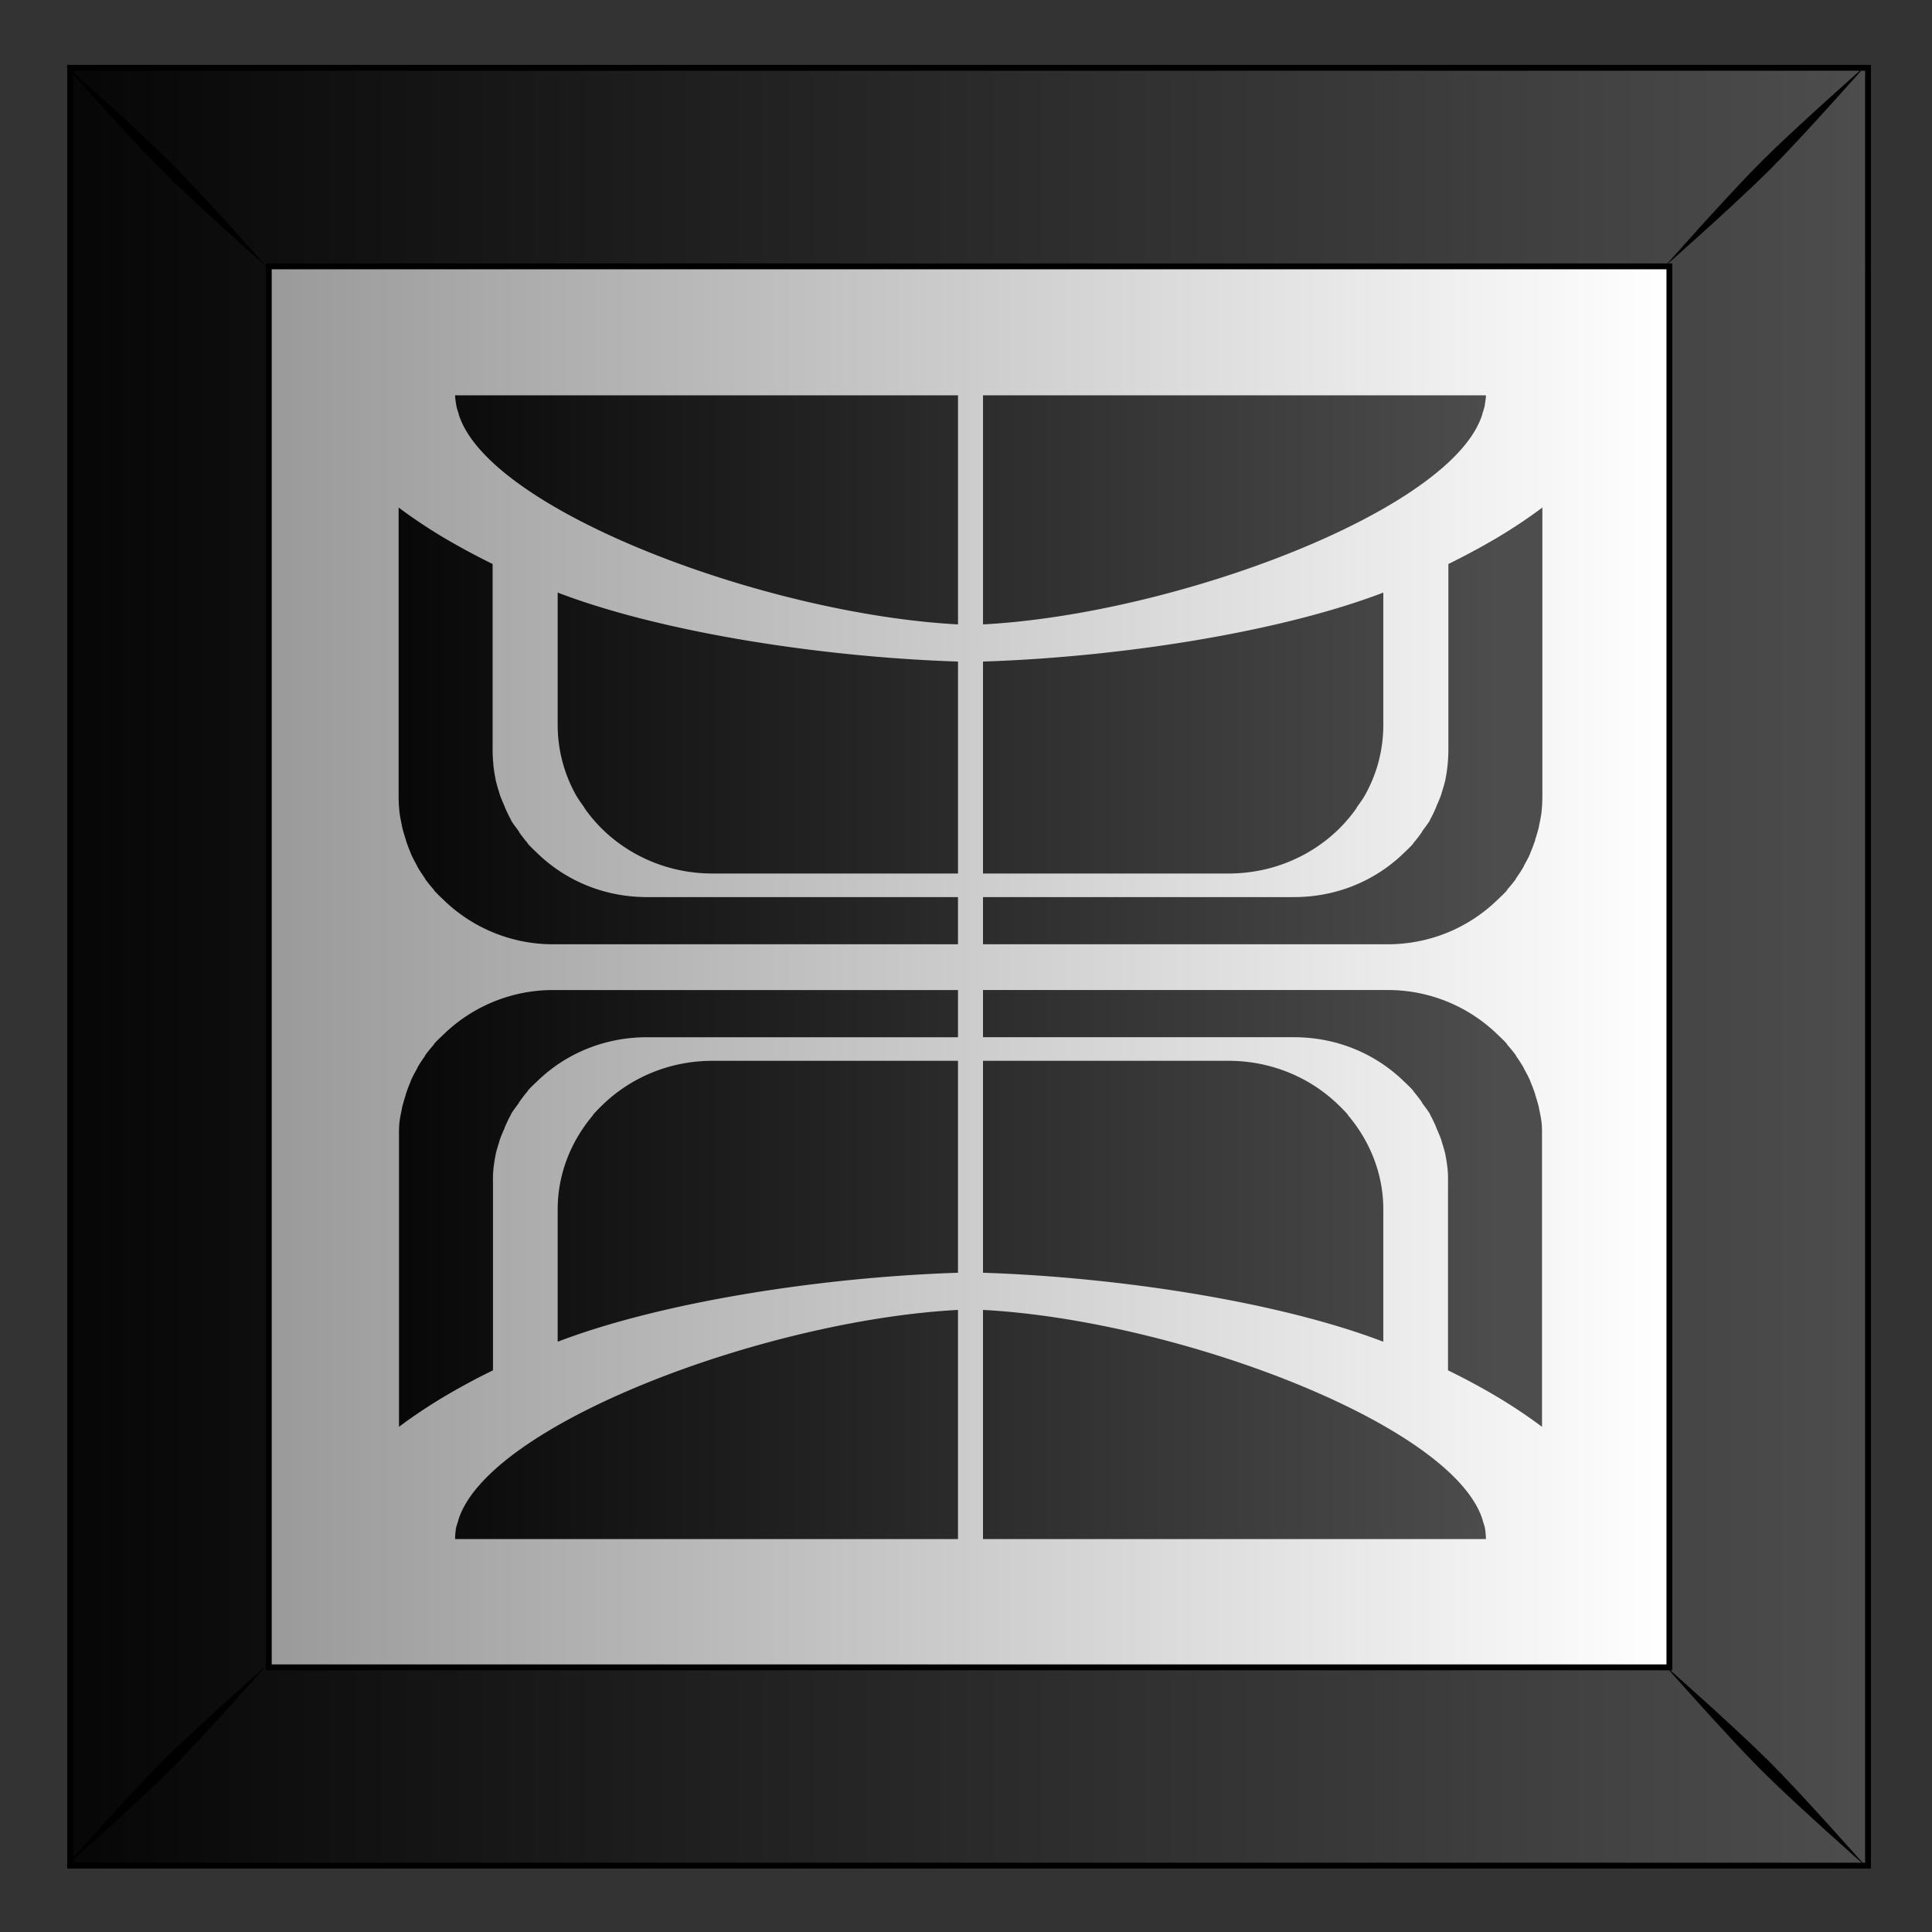 <svg xmlns="http://www.w3.org/2000/svg" viewBox="0 0 300 300"><rect x="0" y="0" width="300" height="300" fill="#333333" stroke="none"/><defs><linearGradient id="a" y2="102.69" gradientUnits="userSpaceOnUse" x2="331.26" gradientTransform="translate(632.45 159.99)" y1="102.69" x1="454.85"><stop stop-color="#fff" offset="0"/><stop stop-color="#999" offset="1"/></linearGradient><linearGradient id="b" y2="53.345" gradientUnits="userSpaceOnUse" x2="472.53" gradientTransform="translate(632.45 159.99)" y1="53.345" x1="301.03"><stop offset="0"/><stop stop-color="#4d4d4d" offset="1"/></linearGradient><linearGradient id="c" y2="461.19" gradientUnits="userSpaceOnUse" x2="818.19" gradientTransform="matrix(-.996 0 0 -.96 2360.9 816.36)" y1="461.19" x1="925.59"><stop offset="0"/><stop stop-color="#4d4d4d" offset="1"/></linearGradient></defs><path fill="url(#a)" d="M947.53 134.74h157.18v157.18H947.53z" transform="translate(-1671.912 -228.772) scale(1.776)"/><path d="M947.53 134.74v157.19h157.19V134.74H947.53zm17.362 17.362h122.46v122.49h-122.46v-122.49z" stroke="#000" stroke-width=".513" fill="url(#b)" transform="translate(-1671.912 -228.772) scale(1.776)"/><path d="M10.126 10.157s9.714 11.004 14.947 16.237c5.234 5.233 16.278 14.988 16.278 14.988s-9.755-11.044-14.988-16.277-16.237-14.948-16.237-14.948zm14.947 263.466c-5.233 5.234-14.947 16.237-14.947 16.237s11.003-9.714 16.237-14.947c5.233-5.234 14.988-16.278 14.988-16.278s-11.044 9.755-16.278 14.988zM273.501 25.09c-5.233 5.233-14.988 16.277-14.988 16.277s11.044-9.754 16.278-14.988c5.233-5.233 14.947-16.237 14.947-16.237s-11.003 9.715-16.237 14.948zm-14.988 233.514s9.755 11.044 14.988 16.277c5.234 5.233 16.237 14.948 16.237 14.948s-9.714-11.004-14.948-16.237c-5.233-5.234-16.277-14.988-16.277-14.988z"/><path d="M1454.6 321.29c0 .276.049.54.094.813v.03c.044.263.135.523.219.782v.031c2.599 8.404 26.82 17.482 43.656 18.375v-20.03h-43.97zm46.156 0v20.031c16.836-.893 41.057-9.972 43.656-18.375v-.031c.083-.26.175-.519.219-.781v-.032c.045-.272.094-.536.094-.812h-43.97zm-51.094 9.813v25.187c0 .438.017.885.062 1.312v.031c.046.427.13.837.219 1.25v.031c.089.413.215.821.343 1.22v.03c.13.398.271.777.438 1.157v.03c.168.38.36.734.562 1.095v.03c.205.361.45.724.688 1.063v.032c.239.338.511.653.781.968.01.006-.01.025 0 .031.271.315.575.587.875.875a13.723 13.723 0 009.563 3.844h35.375v-4.125h-27.188c-3.741 0-7.087-1.437-9.531-3.78-.3-.289-.636-.593-.907-.907-.01-.006.01-.025 0-.031a12.61 12.61 0 01-.75-.969c-.01-.007 0-.025 0-.031-.238-.338-.514-.672-.718-1.031v-.032c-.204-.359-.364-.714-.532-1.093v-.032c-.167-.379-.34-.759-.468-1.156v-.031a12.66 12.66 0 01-.344-1.219v-.031a12.268 12.268 0 01-.188-1.25v-.031a12.942 12.942 0 01-.063-1.313V336.04a62.908 62.908 0 01-4.343-2.344 45.493 45.493 0 01-3.875-2.593zm100 0c-1.19.892-2.5 1.769-3.875 2.593a62.947 62.947 0 01-4.344 2.344v16.187c0 .438-.018.886-.063 1.313v.03c-.046.427-.1.838-.187 1.25v.032c-.09.413-.216.822-.344 1.219v.031c-.13.397-.302.777-.469 1.156v.031c-.167.38-.328.735-.53 1.094v.031c-.205.36-.482.694-.72 1.032 0 .007.01.024 0 .03-.238.339-.48.656-.75.97-.01.006.01.025 0 .03-.27.315-.606.619-.906.907-2.445 2.344-5.79 3.781-9.531 3.781h-27.188v4.125h35.375c3.749 0 7.117-1.483 9.562-3.844.3-.289.605-.56.875-.875.01-.006-.01-.025 0-.03.27-.316.543-.631.782-.97v-.03c.238-.34.483-.703.687-1.063v-.032c.203-.36.395-.713.563-1.093v-.032c.166-.38.308-.758.437-1.156v-.03c.129-.399.255-.807.344-1.22v-.03c.088-.414.173-.824.219-1.25v-.032c.045-.427.062-.874.062-1.313v-25.187zm-86.094 7.437v11.562c0 2.245.586 4.345 1.625 6.188.208.367.476.717.719 1.062v.031c.238.338.48.655.75.969.28.328.563.638.875.937 2.444 2.353 5.821 3.813 9.562 3.813h21.47v-18.531c-11.968-.39-25.926-2.557-35-6.031zm72.187 0c-9.075 3.474-23.033 5.642-35 6.031v18.531h21.469c3.74 0 7.118-1.46 9.562-3.812.312-.3.595-.61.875-.938.27-.314.512-.63.75-.969v-.03c.243-.346.511-.696.72-1.063a12.526 12.526 0 001.624-6.188V338.54zm-72.562 34.75a13.723 13.723 0 00-9.563 3.844c-.3.29-.604.56-.875.875v.031c-.269.315-.543.63-.78.969v.031c-.238.34-.485.701-.688 1.062v.032c-.203.36-.396.713-.563 1.093v.032c-.166.38-.309.758-.437 1.156v.031c-.128.398-.256.805-.344 1.219v.031c-.087.414-.174.823-.219 1.25v.031c-.044.428-.03.874-.03 1.313V411.477c1.19-.893 2.499-1.77 3.874-2.594a59.763 59.763 0 014.344-2.344v-16.187c0-.438-.012-.885.03-1.312v-.031c.046-.427.101-.837.188-1.25v-.032c.088-.413.217-.82.344-1.218v-.032c.128-.397.303-.776.469-1.156v-.03c.167-.38.329-.735.531-1.095v-.03c.204-.361.482-.694.719-1.032v-.031c.238-.339.48-.655.75-.97v-.03c.27-.315.606-.618.906-.907 2.445-2.344 5.79-3.78 9.531-3.78h27.188v-4.126h-35.375zm37.562 0v4.125h27.188c3.74 0 7.086 1.437 9.531 3.781.3.289.636.592.906.906v.032c.27.314.512.63.75.968v.032c.238.338.515.67.72 1.03v.032c.201.36.364.714.53 1.094v.03c.166.38.34.76.47 1.157v.031c.127.398.255.806.343 1.22v.03c.087.413.142.824.187 1.25v.032c.044.427.031.873.031 1.312v16.187a59.736 59.736 0 014.344 2.344 45.462 45.462 0 013.875 2.594V386.32v-.032c0-.438.013-.885-.03-1.312v-.031c-.046-.427-.133-.837-.22-1.25v-.031c-.088-.414-.216-.821-.343-1.22v-.03a12.326 12.326 0 00-.438-1.157v-.03c-.167-.381-.36-.734-.562-1.095v-.03a13.38 13.38 0 00-.688-1.063v-.032c-.238-.339-.512-.653-.781-.968v-.032c-.27-.315-.575-.585-.875-.875a13.723 13.723 0 00-9.563-3.843h-35.375zm-23.656 6.188c-3.74 0-7.118 1.46-9.563 3.812-.305.294-.6.585-.875.906v.031c-.269.316-.512.63-.75.97-1.464 2.072-2.343 4.578-2.343 7.28v11.562c9.074-3.474 23.033-5.642 35-6.03v-18.532h-21.47zm23.656 0v18.53c11.967.39 25.926 2.557 35 6.032v-11.562c0-2.703-.88-5.208-2.344-7.281-.238-.34-.48-.654-.75-.97v-.03c-.275-.321-.57-.613-.875-.907-2.444-2.352-5.821-3.812-9.562-3.812h-21.47zm-2.187 21.78c-16.836.893-41.09 9.972-43.688 18.376v.03c-.082.27-.177.514-.22.782v.031a5.445 5.445 0 00-.061.813h43.969v-20.031zm2.187 0v20.032h43.969c0-.266-.022-.545-.062-.813v-.031c-.043-.269-.137-.511-.219-.781v-.032c-2.599-8.403-26.852-17.482-43.688-18.375z" fill="url(#c)" transform="translate(-2512.7 -509.23) scale(1.776)"/></svg>